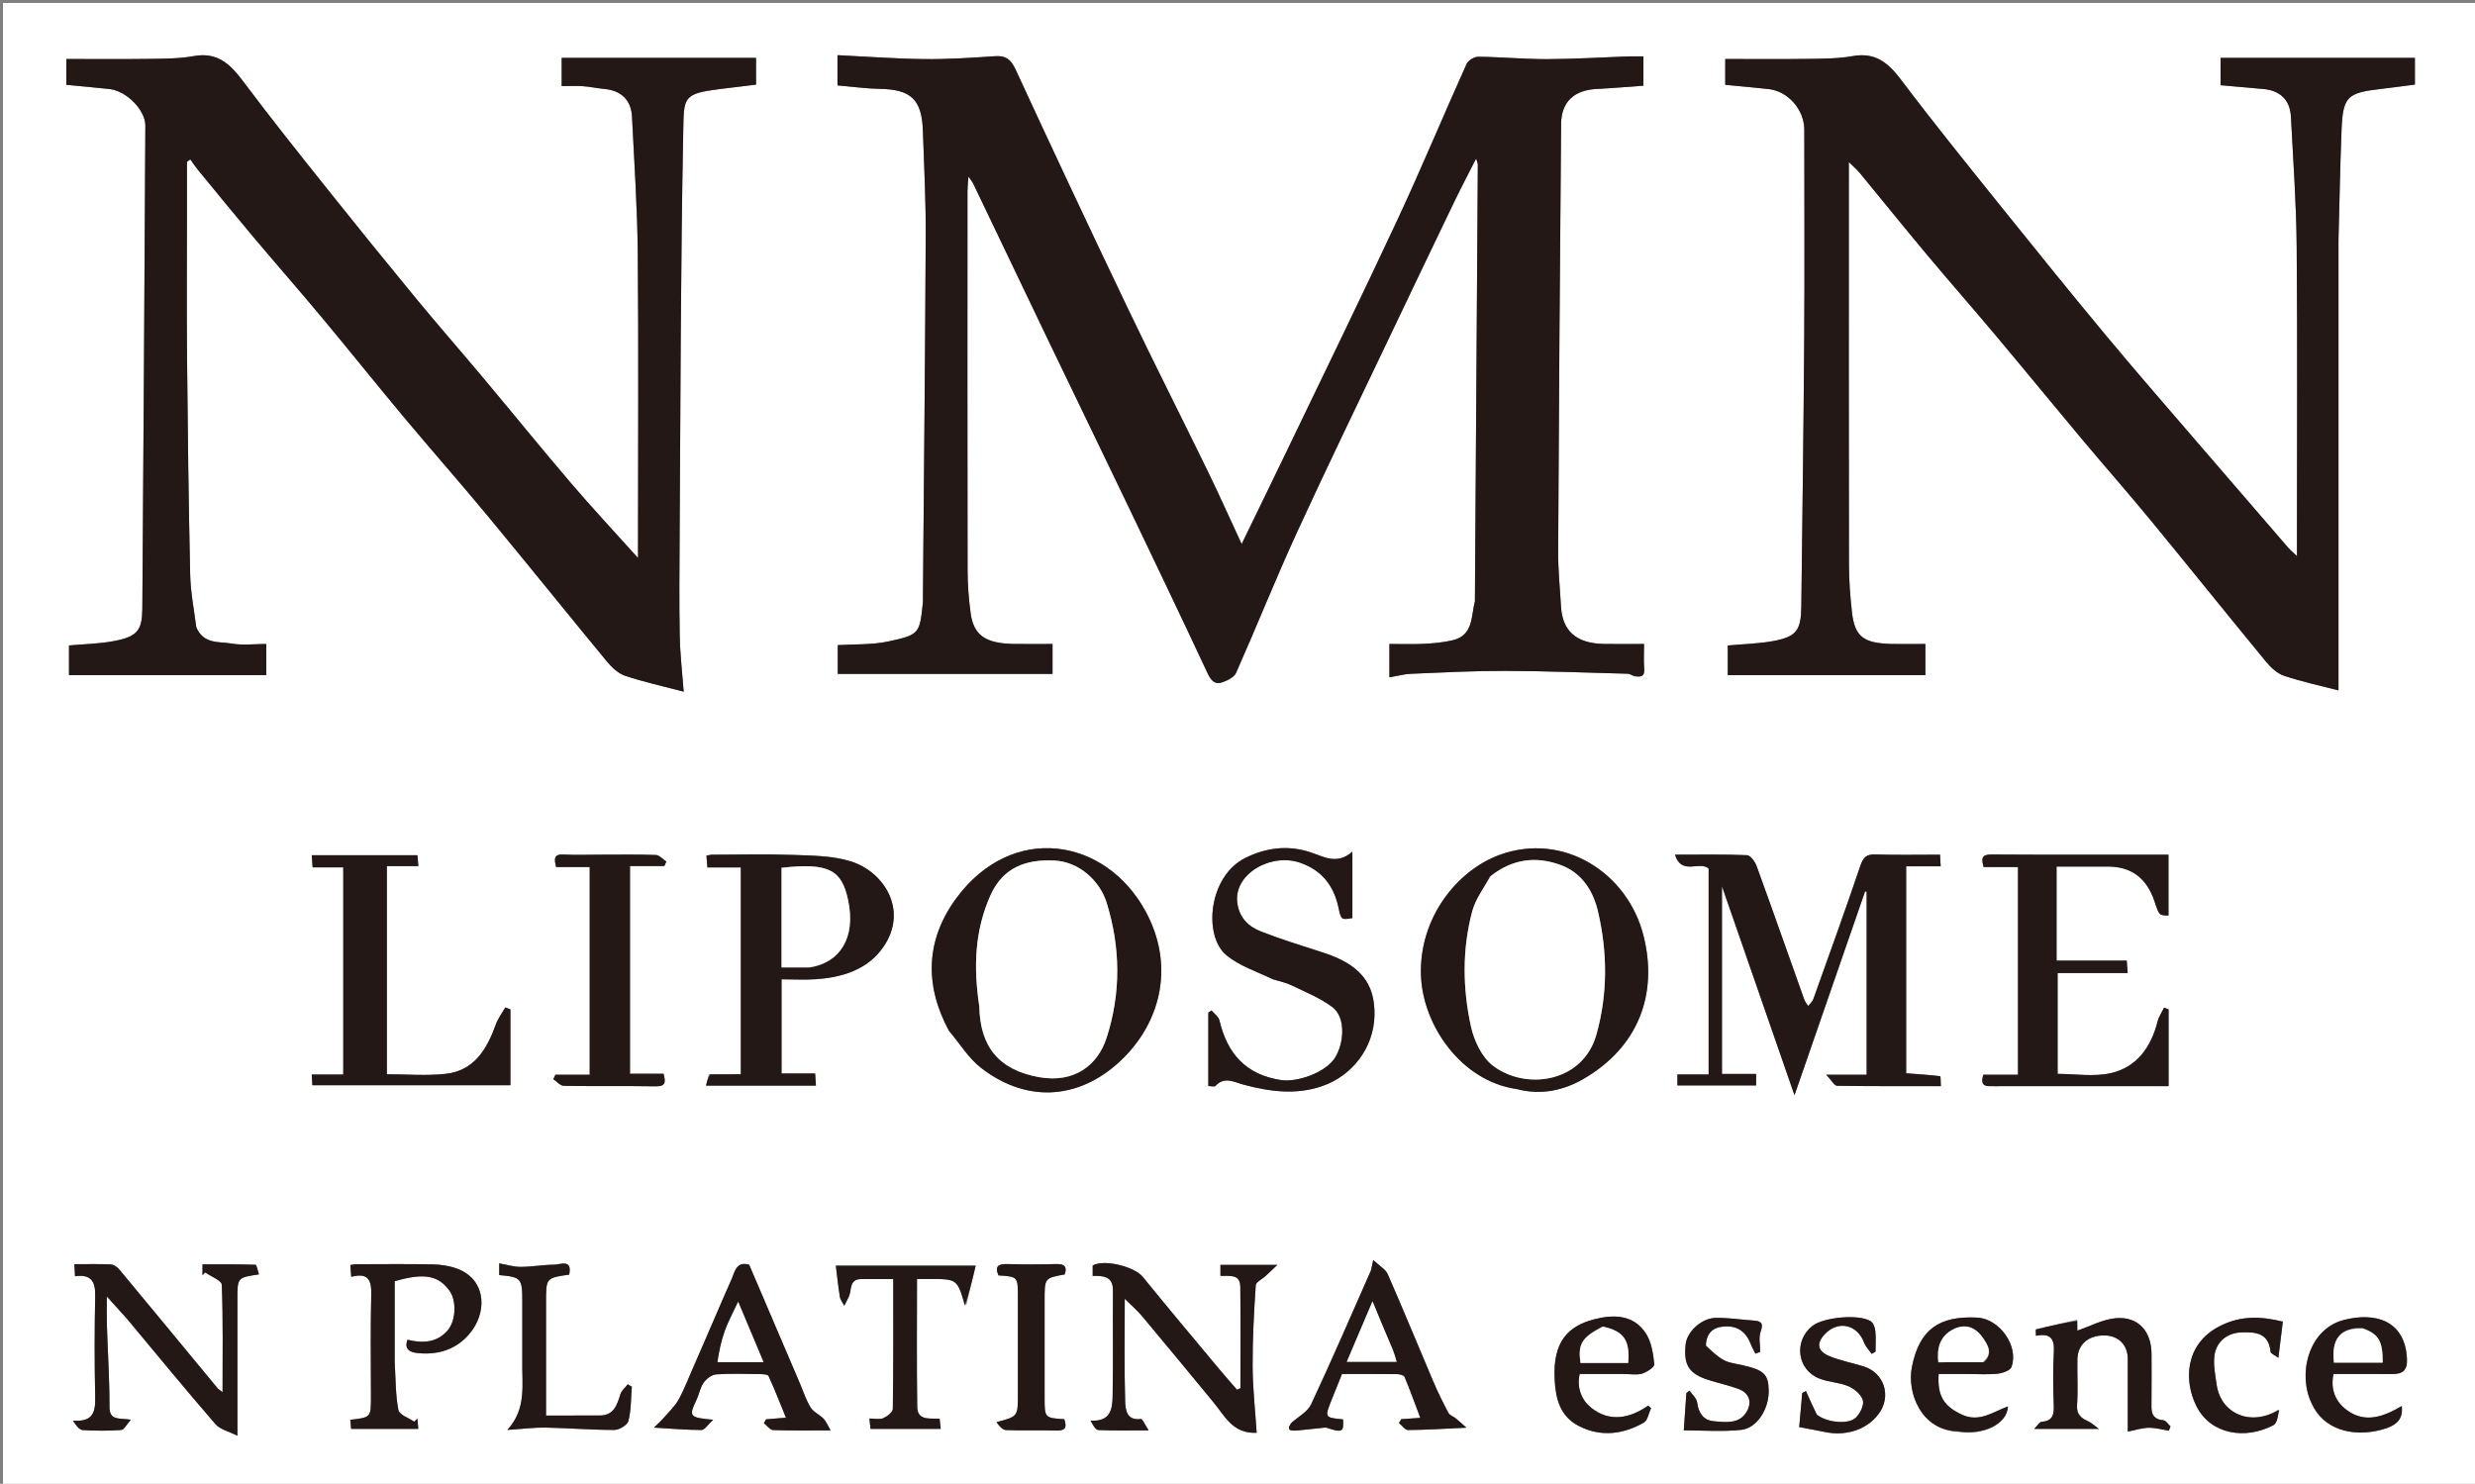 <svg version="1.1" id="Layer_1" xmlns="http://www.w3.org/2000/svg" xmlns:xlink="http://www.w3.org/1999/xlink" x="0px" y="0px"
	 width="100%" viewBox="0 0 834 500" enable-background="new 0 0 834 500" xml:space="preserve">
<rect x="0" y="0" width="834" height="500" fill="#808080" stroke="none"/>
<path fill="#FFFFFF" opacity="1" stroke="none" 
	d="
M542,501 
	C361.333,501 181.167,501 1,501 
	C1,334.333 1,167.667 1,1 
	C279,1 557,1 835,1 
	C835,167.667 835,334.333 835,501 
	C737.5,501 640,501 542,501 
M550.677,227.945 
	C552.657,228.192 554.284,228.216 554.048,225.34 
	C553.823,222.608 553.999,219.844 553.999,217 
	C548.966,217 544.638,217.079 540.313,216.984 
	C531.122,216.781 526.465,212.614 526.002,204.3 
	C525.662,198.212 525.019,192.122 525.05,186.035 
	C525.294,137.947 525.623,89.858 526.046,41.771 
	C526.111,34.285 530.468,30.355 538.009,29.979 
	C543.225,29.719 548.432,29.26 553.781,28.88 
	C553.781,25.52 553.781,22.446 553.781,19 
	C551.94,19 550.311,18.951 548.684,19.008 
	C539.596,19.325 530.51,19.905 521.422,19.927 
	C513.669,19.946 505.915,19.206 498.159,19.121 
	C496.81,19.106 494.734,20.352 494.192,21.556 
	C486.339,38.999 479.002,56.68 470.92,74.014 
	C458.862,99.875 446.327,125.513 433.968,151.232 
	C429.017,161.534 423.995,171.801 418.402,183.327 
	C414.227,174.336 410.704,166.431 406.915,158.655 
	C398.008,140.373 388.803,122.235 380.031,103.89 
	C367.244,77.149 354.642,50.318 342.213,23.41 
	C340.638,20 338.948,18.698 335.294,18.941 
	C327.386,19.467 319.452,20.002 311.535,19.914 
	C301.83,19.807 292.132,19.066 282.208,18.588 
	C282.208,22.479 282.208,25.553 282.208,28.779 
	C287.112,29.196 291.823,29.864 296.544,29.946 
	C306.912,30.124 310.625,33.524 310.984,43.958 
	C311.388,55.711 311.993,67.469 311.941,79.222 
	C311.761,119.978 311.333,160.732 311,201.487 
	C310.996,201.987 311.043,202.492 310.991,202.987 
	C309.906,213.485 309.904,213.911 299.235,216.168 
	C293.703,217.338 287.86,217.037 282.302,217.392 
	C282.302,221.056 282.302,224.48 282.302,227.09 
	C306.669,227.09 330.734,227.09 354.673,227.09 
	C354.673,223.96 354.673,220.557 354.673,217 
	C350.027,217 345.706,217.071 341.388,216.985 
	C332.043,216.8 328.052,214.002 327.068,206.58 
	C326.442,201.864 326.053,197.079 326.044,192.324 
	C325.968,149.658 325.998,106.991 326.012,64.325 
	C326.012,63.005 326.183,61.685 326.337,59.48 
	C327.281,60.883 327.706,61.374 327.977,61.94 
	C336.338,79.381 344.661,96.841 353.039,114.275 
	C362.048,133.024 371.141,151.732 380.134,170.489 
	C389.123,189.237 398.092,207.997 406.906,226.828 
	C408.042,229.255 409.312,230.815 411.897,229.911 
	C413.635,229.303 415.873,228.203 416.529,226.721 
	C423.496,211.004 429.871,195.02 437.037,179.397 
	C447.25,157.132 457.974,135.101 468.507,112.983 
	C475.644,97.998 482.806,83.024 490.009,68.07 
	C492.263,63.391 494.689,58.795 497.403,53.437 
	C497.822,54.804 497.983,55.081 497.981,55.357 
	C497.662,104.278 497.331,153.2 497,202.121 
	C496.999,202.288 497.034,202.464 496.994,202.62 
	C495.679,207.686 496.523,214.093 489.492,215.751 
	C486.342,216.495 483.051,216.787 479.807,216.953 
	C475.9,217.152 471.976,217 468.188,217 
	C468.188,221.026 468.188,224.327 468.188,228.245 
	C470.808,227.798 473.13,227.142 475.475,227.045 
	C486.059,226.61 496.651,226.041 507.238,226.073 
	C520.994,226.113 534.748,226.673 548.503,227.03 
	C548.98,227.043 549.451,227.277 550.677,227.945 
M788,80.5 
	C788.333,68.249 788.551,55.993 789.034,43.747 
	C789.473,32.637 790.909,31.283 802.097,29.989 
	C805.961,29.542 809.814,29.005 813.75,28.499 
	C813.75,25.447 813.75,22.378 813.75,19.5 
	C791.754,19.5 770.011,19.5 748.271,19.5 
	C748.271,22.613 748.271,25.689 748.271,28.717 
	C753.269,29.161 757.992,29.594 762.719,29.998 
	C768.304,30.476 771.684,33.707 771.972,39.307 
	C772.719,53.807 773.781,68.31 773.909,82.819 
	C774.198,115.641 774,148.467 774,181.292 
	C774,183.049 774,184.805 774,187.384 
	C772.538,185.985 771.679,185.286 770.966,184.462 
	C760.462,172.313 749.961,160.161 739.494,147.981 
	C729.569,136.43 719.549,124.955 709.816,113.244 
	C698.039,99.073 686.446,84.747 674.908,70.379 
	C663.391,56.039 651.807,41.741 640.735,27.061 
	C636.399,21.312 632.085,17.526 624.357,18.896 
	C619.546,19.749 614.556,19.771 609.642,19.841 
	C600.135,19.975 590.625,19.88 581.351,19.88 
	C581.351,22.76 581.351,25.836 581.351,28.579 
	C586.464,29.078 591.198,29.508 595.924,30.009 
	C602.518,30.708 607.997,36.95 607.998,43.727 
	C608.003,67.054 608.126,90.382 607.969,113.708 
	C607.764,143.955 607.346,174.201 606.991,204.447 
	C606.899,212.268 605.359,214.509 597.9,215.947 
	C592.812,216.927 587.551,217.012 582.208,217.513 
	C582.208,220.87 582.208,224.291 582.208,227.497 
	C604.49,227.497 626.564,227.497 648.795,227.497 
	C648.795,224.244 648.795,220.821 648.795,217 
	C644.812,217 641.018,217.082 637.228,216.984 
	C627.93,216.744 624.994,214.492 624.063,206.383 
	C623.445,200.996 623.055,195.55 623.045,190.13 
	C622.965,146.808 623,103.487 623,60.165 
	C623,58.59 623,57.014 623,54.598 
	C624.699,56.288 625.816,57.226 626.728,58.332 
	C634.199,67.393 641.56,76.547 649.096,85.553 
	C656.872,94.845 664.869,103.953 672.659,113.233 
	C682.424,124.867 692.037,136.627 701.79,148.27 
	C709.358,157.303 717.161,166.141 724.647,175.241 
	C737.699,191.107 750.542,207.144 763.604,223.003 
	C765.22,224.965 767.398,226.979 769.72,227.745 
	C775.923,229.793 782.347,231.174 788,232.643 
	C788,182.286 788,131.893 788,80.5 
M66.026,211.085 
	C65.351,205.264 64.208,199.453 64.082,193.62 
	C63.554,169.371 63.248,145.116 63.029,120.862 
	C62.877,104.031 63,87.198 63,70.366 
	C63,65.09 63,59.814 63,54.538 
	C63.374,54.258 63.747,53.978 64.121,53.698 
	C64.955,54.852 65.731,56.054 66.632,57.152 
	C72.849,64.722 79.035,72.318 85.341,79.813 
	C93.037,88.959 100.923,97.946 108.578,107.126 
	C117.775,118.155 126.737,129.382 135.948,140.4 
	C145.399,151.704 155.152,162.756 164.548,174.104 
	C177.97,190.314 191.145,206.729 204.551,222.953 
	C206.173,224.917 208.334,226.948 210.654,227.723 
	C216.869,229.799 223.307,231.21 230.382,233.076 
	C229.902,226.637 229.174,220.585 229.06,214.522 
	C228.85,203.36 228.936,192.191 229.011,181.026 
	C229.318,135.274 229.335,89.516 230.241,43.775 
	C230.459,32.771 230.192,31.548 242.564,30.002 
	C246.591,29.498 250.622,29.024 254.761,28.523 
	C254.761,25.471 254.761,22.4 254.761,19.5 
	C232.773,19.5 211.027,19.5 189.266,19.5 
	C189.266,22.601 189.266,25.677 189.266,29.012 
	C191.837,29.012 194.153,28.883 196.449,29.047 
	C198.878,29.22 201.279,29.759 203.707,29.983 
	C209.296,30.499 212.696,33.701 212.97,39.298 
	C213.721,54.635 214.767,69.975 214.91,85.322 
	C215.208,117.317 215,149.316 215,181.314 
	C215,183.068 215,184.822 215,188.04 
	C206.812,178.924 199.426,171.025 192.408,162.81 
	C182.435,151.134 172.765,139.199 162.903,127.428 
	C155.44,118.519 147.777,109.777 140.386,100.811 
	C130.326,88.606 120.364,76.319 110.5,63.955 
	C100.864,51.878 91.211,39.805 81.955,27.439 
	C77.652,21.69 73.33,17.458 65.361,18.894 
	C60.552,19.762 55.558,19.771 50.643,19.841 
	C41.135,19.976 31.623,19.88 22.353,19.88 
	C22.353,22.764 22.353,25.84 22.353,28.579 
	C27.469,29.078 32.204,29.505 36.93,30.01 
	C42.592,30.616 49.009,37.073 48.979,42.34 
	C48.68,96.591 48.365,150.842 47.962,205.092 
	C47.908,212.42 46.252,214.46 38.751,215.952 
	C33.681,216.961 28.422,217.019 23.249,217.501 
	C23.249,220.987 23.249,224.416 23.249,227.497 
	C45.48,227.497 67.462,227.497 89.721,227.497 
	C89.721,224.369 89.721,220.827 89.721,217 
	C85.669,217 81.771,217.519 78.082,216.863 
	C73.907,216.12 68.643,217.232 66.026,211.085 
M629,351.478 
	C629,354.918 629,358.358 629,362.16 
	C624.665,362.16 620.9,362.16 615.382,362.16 
	C617.278,364.158 618.138,365.864 619.024,365.878 
	C630.638,366.057 642.256,365.997 654.005,365.997 
	C653.922,364.472 653.965,362.666 653.802,362.647 
	C649.94,362.201 646.056,361.947 642.317,361.668 
	C642.317,338.309 642.317,315.238 642.317,291.933 
	C646.259,291.933 649.887,291.933 653.946,291.933 
	C653.871,290.51 653.809,289.342 653.738,288 
	C646.202,288 639.045,288.154 631.901,287.927 
	C628.877,287.831 627.839,288.933 626.888,291.735 
	C621.78,306.801 616.374,321.766 611.012,336.744 
	C610.71,337.586 609.879,338.238 609.294,338.979 
	C608.852,338.267 608.264,337.606 607.988,336.835 
	C602.644,321.85 597.385,306.834 591.944,291.884 
	C591.401,290.392 589.845,288.223 588.682,288.173 
	C580.901,287.842 573.099,288.001 564.411,288.001 
	C566.659,295.147 572.647,289.98 575.758,292.672 
	C575.758,315.536 575.758,338.606 575.758,362.074 
	C572.104,362.074 568.673,362.074 565.238,362.074 
	C565.238,363.544 565.238,364.615 565.238,365.764 
	C574.231,365.764 582.993,365.764 591.757,365.764 
	C591.757,364.453 591.757,363.38 591.757,361.895 
	C587.781,361.895 584.024,361.895 580.25,361.895 
	C580.25,340.852 580.25,320.225 580.25,298.637 
	C588.468,322.316 596.362,345.059 604.691,369.055 
	C612.912,345.312 620.696,322.832 628.48,300.351 
	C628.653,300.399 628.827,300.447 629,300.495 
	C629,317.157 629,333.82 629,351.478 
M319.951,347.56 
	C323.463,351.702 326.388,356.601 330.589,359.85 
	C346.856,372.43 365.033,370.151 378.766,356.307 
	C391.434,343.537 395.691,324.855 386.015,307.075 
	C372.478,282.199 341.046,277.122 322.226,302.705 
	C312.125,316.436 311.289,331.645 319.951,347.56 
M511.519,367 
	C519.334,369.145 526.95,367.392 533.469,363.631 
	C551.932,352.979 558.837,335.164 553.792,315.232 
	C548.414,293.984 526.722,280.242 505.285,288.084 
	C491.206,293.235 478.179,309.069 478.827,328.628 
	C479.382,345.401 492.297,364.317 511.519,367 
M238.845,362.055 
	C238.541,363.265 238.238,364.475 237.897,365.835 
	C250.648,365.835 262.599,365.835 274.943,365.835 
	C274.856,364.477 274.782,363.309 274.682,361.735 
	C270.582,361.735 266.844,361.735 263.351,361.735 
	C263.351,350.901 263.351,340.501 263.351,330 
	C267.525,330 271.366,330.227 275.171,329.954 
	C283.458,329.359 291.48,326.961 296.692,320.409 
	C306.769,307.741 298.344,293.813 286.573,290.217 
	C280.484,288.357 273.744,288.318 267.275,288.084 
	C258.127,287.753 248.958,287.999 239.798,288.016 
	C239.325,288.017 238.852,288.18 238.054,288.327 
	C238.152,289.566 238.245,290.736 238.37,292.308 
	C242.469,292.308 246.204,292.308 249.639,292.308 
	C249.639,315.806 249.639,338.868 249.639,362.004 
	C246.115,362.004 242.952,362.004 238.845,362.055 
M680,307.503 
	C680,325.596 680,343.689 680,362.163 
	C675.661,362.163 671.896,362.163 668.311,362.163 
	C667.019,366.421 669.61,366.018 672.023,366.015 
	C689.85,365.988 707.676,366 725.503,366 
	C727.266,366 729.028,366 730.748,366 
	C730.748,356.982 730.748,348.566 730.748,340.149 
	C730.246,339.945 729.744,339.742 729.242,339.538 
	C728.495,341.079 727.457,342.547 727.048,344.172 
	C724.87,352.828 720.07,359.625 711.288,361.617 
	C705.506,362.928 699.185,361.865 693.354,361.865 
	C693.354,350.236 693.354,339.166 693.354,327.875 
	C701.336,327.875 708.965,327.875 716.957,327.875 
	C716.849,326.447 716.762,325.279 716.644,323.706 
	C708.542,323.706 700.803,323.706 693,323.706 
	C693,318.109 693,312.947 693,307.785 
	C693,302.536 693,297.288 693,292 
	C699.244,292 704.741,291.994 710.239,292.001 
	C718.209,292.012 723.385,295.877 726.013,303.766 
	C727.58,308.471 727.58,308.471 730.716,308.5 
	C730.716,301.746 730.716,294.995 730.716,288 
	C710.633,288 690.831,288.064 671.031,287.939 
	C667.64,287.918 667.654,289.349 668.415,292.159 
	C672.288,292.159 676.04,292.159 680,292.159 
	C680,297.219 680,301.862 680,307.503 
M429.344,330.048 
	C431.324,330.699 433.408,331.138 435.264,332.044 
	C439.906,334.311 444.837,336.265 448.921,339.321 
	C453.678,342.882 452.864,351.704 449.824,356.493 
	C446.766,361.312 437.279,364.804 431.627,363.945 
	C419.799,362.145 413.54,355.016 410.913,343.838 
	C410.617,342.578 409.153,341.592 408.23,340.479 
	C407.876,340.732 407.521,340.985 407.167,341.238 
	C407.167,349.356 407.167,357.475 407.167,365.975 
	C408.076,365.975 409.204,366.309 409.57,365.922 
	C412.692,362.618 415.798,364.636 419.121,365.52 
	C427.808,367.831 436.553,369.043 445.421,366.029 
	C455.6,362.57 462.849,353.157 463.154,342.361 
	C463.47,331.159 458.046,324.935 445.886,321.006 
	C438.874,318.74 431.814,316.576 424.955,313.903 
	C420.765,312.27 417.644,309.365 416.937,304.311 
	C415.566,294.504 428.359,287.202 438.322,290.79 
	C445.601,293.41 449.515,298.594 451.061,305.968 
	C451.909,310.014 452.035,309.987 455.712,309.366 
	C455.712,302.272 455.712,295.2 455.712,286.997 
	C450.291,291.717 445.753,288.457 440.987,286.998 
	C433.668,284.759 426.554,285.698 419.734,289.053 
	C407.192,295.224 405.446,315.221 413.146,321.763 
	C417.478,325.443 423.348,327.314 429.344,330.048 
M172,357.456 
	C172,351.692 172,345.928 172,340.164 
	C171.425,339.93 170.85,339.696 170.275,339.462 
	C169.188,341.379 167.805,343.19 167.067,345.233 
	C164.076,353.517 159.834,360.778 150.202,361.855 
	C143.672,362.585 136.995,361.994 130.365,361.994 
	C130.365,338.406 130.365,315.239 130.365,291.85 
	C134.025,291.85 137.32,291.85 140.968,291.85 
	C140.85,290.427 140.754,289.261 140.664,288.176 
	C128.643,288.176 117.031,288.176 105.051,288.176 
	C105.149,289.549 105.234,290.717 105.346,292.286 
	C109.11,292.286 112.51,292.286 115.67,292.286 
	C115.67,315.767 115.67,338.818 115.67,362.092 
	C112.047,362.092 108.755,362.092 105.048,362.092 
	C105.133,363.51 105.203,364.676 105.263,365.688 
	C127.715,365.688 149.762,365.688 172,365.688 
	C172,363.065 172,360.752 172,357.456 
M201.505,288 
	C197.674,288 193.833,288.172 190.016,287.949 
	C186.598,287.749 186.685,289.39 187.397,292.168 
	C191.299,292.168 195.049,292.168 198.713,292.168 
	C198.713,315.65 198.713,338.711 198.713,362.156 
	C194.669,362.156 190.905,362.156 187.141,362.156 
	C186.915,362.662 186.689,363.168 186.463,363.674 
	C187.645,364.449 188.816,365.877 190.011,365.897 
	C200.334,366.075 210.663,365.892 220.987,366.061 
	C224.396,366.117 224.315,364.609 223.603,361.832 
	C219.7,361.832 215.95,361.832 212.288,361.832 
	C212.288,338.35 212.288,315.289 212.288,291.844 
	C216.331,291.844 220.095,291.844 223.859,291.844 
	C224.084,291.337 224.31,290.831 224.535,290.324 
	C223.354,289.55 222.195,288.15 220.987,288.105 
	C214.833,287.878 208.666,288 201.505,288 
M42.962,444.636 
	C52.806,456.415 62.553,468.277 72.596,479.884 
	C74.15,481.68 77.057,482.306 80,483.812 
	C80,467.615 80,452.634 80,437.653 
	C80,430.504 80,430.504 87.259,429.43 
	C86.856,428.249 86.514,426.208 86.101,426.194 
	C80.146,425.987 74.182,426.052 68.24,426.052 
	C68.24,427.537 68.24,428.625 68.24,429.713 
	C68.538,429.396 68.837,429.079 69.135,428.761 
	C71.089,430.152 74.682,431.479 74.739,432.944 
	C75.2,444.802 74.998,456.686 74.998,469.127 
	C74.001,468.342 73.573,468.111 73.286,467.764 
	C62.264,454.433 51.27,441.079 40.207,427.782 
	C39.526,426.963 38.337,426.129 37.347,426.08 
	C33.381,425.887 29.399,426 25.06,426 
	C25.143,427.529 25.209,428.731 25.282,430.06 
	C30.805,429.293 32.175,431.914 32.075,436.713 
	C31.841,448.036 31.83,459.372 32.078,470.695 
	C32.188,475.722 31.447,479.267 24.604,478.705 
	C25.617,480.359 26.705,481.809 27.883,481.887 
	C32.195,482.171 36.549,482.174 40.857,481.862 
	C41.818,481.792 42.655,480.011 44.12,478.384 
	C40.01,477.815 36.889,478.745 36.897,474.104 
	C36.912,464.856 36.307,455.609 36.015,446.36 
	C35.92,443.354 36,440.344 36,436.873 
	C38.595,439.714 40.572,441.877 42.962,444.636 
M408.962,472.631 
	C412.721,477.099 415.329,483.167 423.457,482.817 
	C422.958,475.119 422.126,467.731 422.091,460.339 
	C422.047,451.261 422.555,442.171 423.149,433.108 
	C423.221,432.005 425.308,431.043 426.445,429.997 
	C427.475,429.05 428.481,428.078 430.436,426.229 
	C422.744,426.229 416.974,426.229 411.248,426.229 
	C411.248,427.55 411.248,428.64 411.248,429.921 
	C414.215,430.067 417.9,429.144 417.948,433.582 
	C418.071,444.982 417.989,456.384 417.989,467.785 
	C417.608,467.962 417.227,468.139 416.847,468.316 
	C414.801,465.948 412.719,463.61 410.717,461.206 
	C402.144,450.914 393.52,440.663 385.078,430.264 
	C382.293,426.834 372.058,424.217 368.202,426.439 
	C368.202,427.491 368.202,428.585 368.202,429.944 
	C371.816,429.869 375.076,430.043 375.034,434.884 
	C374.93,446.707 375.141,458.535 374.924,470.355 
	C374.847,474.563 374.4,479.168 367.491,478.695 
	C368.299,480.246 369.162,481.835 370.097,481.879 
	C375.355,482.124 380.631,481.997 387.054,481.997 
	C385.773,480.037 384.98,478.081 384.466,478.152 
	C379.576,478.828 379.226,474.906 379.145,472.201 
	C378.813,460.97 379.006,449.723 379.006,437.667 
	C381.353,439.989 383.221,441.569 384.77,443.416 
	C392.74,452.919 400.627,462.49 408.962,472.631 
M447.127,481.038 
	C452.314,482.878 452.856,482.604 452.567,478.292 
	C446.327,477.681 446.324,477.679 448.716,471.687 
	C449.85,468.845 450.998,466.009 452.208,463.001 
	C458.446,463.001 464.593,462.963 470.738,463.043 
	C471.626,463.055 473.057,463.403 473.302,463.987 
	C475.158,468.415 476.78,472.941 478.603,477.773 
	C475.702,477.978 473.939,478.103 472.177,478.227 
	C471.921,478.65 471.666,479.073 471.411,479.496 
	C472.433,480.331 473.46,481.887 474.477,481.88 
	C480.566,481.839 486.653,481.437 494.141,481.091 
	C492.592,479.728 491.633,478.828 490.613,478.003 
	C489.787,477.335 488.534,476.946 488.084,476.105 
	C486.264,472.7 484.548,469.223 483.033,465.671 
	C477.875,453.575 472.901,441.399 467.625,429.355 
	C466.898,427.695 464.862,426.608 462.727,424.589 
	C462.213,426.859 462.161,427.67 461.853,428.368 
	C455.241,443.344 448.761,458.381 441.816,473.201 
	C440.612,475.772 437.422,477.412 435.15,479.481 
	C432.958,482.481 435.6,482.158 437.985,481.948 
	C440.735,481.706 443.474,481.324 447.127,481.038 
M234.045,459.589 
	C232.313,463.563 230.824,467.669 228.76,471.463 
	C227.445,473.879 225.312,475.86 223.477,477.977 
	C222.565,479.028 221.499,479.946 220.36,481.065 
	C226.514,481.423 231.462,481.878 236.408,481.863 
	C237.439,481.86 238.465,480.12 240.326,478.419 
	C232.223,477.692 232.04,477.328 234.726,471.643 
	C235.616,469.759 235.952,467.537 237.13,465.889 
	C238.057,464.592 239.837,463.237 241.326,463.129 
	C246.128,462.782 250.97,462.962 255.796,463.029 
	C256.896,463.044 258.703,463.088 258.976,463.678 
	C261.047,468.15 262.816,472.762 264.838,477.719 
	C261.66,477.981 259.9,478.126 258.14,478.27 
	C257.892,478.7 257.644,479.13 257.396,479.561 
	C258.441,480.373 259.462,481.849 260.536,481.889 
	C266.632,482.116 272.74,481.999 279.887,481.999 
	C278.773,480.1 278.332,478.882 277.505,478.046 
	C276.147,476.673 274.093,475.818 273.137,474.253 
	C271.564,471.678 270.633,468.711 269.434,465.908 
	C263.764,452.646 258.095,439.384 252.453,426.187 
	C248.012,424.871 247.579,428.689 246.5,431.099 
	C242.367,440.327 238.498,449.674 234.045,459.589 
M133,458.468 
	C133,449.425 133,440.383 133,431.735 
	C143.093,428.797 147.81,429.815 151.541,435.04 
	C153.807,438.212 153.765,444.963 150.789,448.381 
	C147.245,452.451 142.422,452.715 137.319,451.462 
	C136.062,454.797 138.284,455.702 140.893,455.964 
	C148.496,456.731 155.063,454.132 159.329,447.956 
	C164.046,441.127 163.57,430.96 153.868,427.447 
	C151.329,426.527 148.488,426.116 145.775,426.063 
	C137.114,425.894 128.447,425.999 119.783,426.015 
	C119.312,426.016 118.841,426.168 118.046,426.306 
	C118.148,427.58 118.242,428.768 118.361,430.259 
	C124.136,428.739 125.215,431.387 125.093,436.262 
	C124.804,447.743 125,459.237 125,470.726 
	C125,477.637 125,477.637 118.036,478.435 
	C118.146,479.608 118.257,480.786 118.324,481.5 
	C126.072,481.5 133.362,481.5 140.954,481.5 
	C140.855,480.398 140.748,479.216 140.641,478.035 
	C140.284,478.38 139.926,478.725 139.569,479.07 
	C137.714,477.779 134.549,476.738 134.245,475.149 
	C133.263,470.026 133.334,464.701 133,458.468 
M699.942,444.701 
	C695.311,445.767 690.677,446.818 686.068,447.971 
	C685.926,448.006 686.05,449.107 686.05,450.126 
	C690.795,449.177 692.346,450.981 692.09,455.403 
	C691.734,461.537 691.852,467.712 692.062,473.859 
	C692.169,477.001 691.438,478.838 687.971,479.1 
	C687.19,479.159 686.502,480.462 685.464,481.5 
	C692.962,481.5 699.398,481.5 707.263,481.5 
	C705.465,480.193 704.658,479.373 703.679,478.941 
	C701.256,477.87 699.69,476.649 699.906,473.475 
	C700.256,468.342 699.926,463.167 700.021,458.012 
	C700.113,453.055 703.679,449.971 709.061,450 
	C713.816,450.026 716.98,453.146 716.994,457.899 
	C717.017,465.847 717,473.794 717,482.402 
	C719.716,481.875 721.885,481.143 724.062,481.117 
	C726.312,481.089 728.571,481.746 730.826,482.104 
	C731.017,481.622 731.208,481.14 731.399,480.658 
	C730.596,479.934 729.843,478.657 728.982,478.58 
	C724.596,478.188 724.948,475.164 724.983,472.128 
	C725.044,466.805 725.019,461.482 724.995,456.159 
	C724.962,448.555 720.429,443.521 712.951,444.198 
	C708.471,444.603 704.169,446.969 699.995,448.383 
	C699.995,448.177 699.995,446.85 699.942,444.701 
M325.562,439.988 
	C326.626,435.523 327.69,431.059 328.777,426.5 
	C312.514,426.5 297.443,426.5 281.651,426.5 
	C282.087,429.989 282.44,433.521 283.018,437.016 
	C283.191,438.06 283.993,439 284.507,439.987 
	C285.005,438.996 285.513,438.01 286,437.014 
	C287.091,434.781 286.004,431.012 290.238,431.003 
	C293.694,430.995 297.151,431.001 300.998,431.001 
	C300.998,445.855 301.07,460.307 300.855,474.756 
	C300.839,475.852 298.96,477.306 297.637,477.885 
	C296.416,478.419 294.778,477.998 292.967,477.998 
	C293.141,479.641 293.265,480.814 293.337,481.5 
	C301.449,481.5 309.078,481.5 316.99,481.5 
	C316.866,480.366 316.738,479.193 316.614,478.061 
	C313.139,477.905 309.143,478.753 309.077,474.071 
	C308.875,459.805 309.003,445.534 309.003,431 
	C310.673,431 311.812,431.005 312.95,430.999 
	C322.537,430.95 322.537,430.949 325.562,439.988 
M176,458.495 
	C175.81,466.415 177.599,474.62 170.961,481.848 
	C176.36,481.493 180.093,480.984 183.814,481.057 
	C191.556,481.208 199.293,481.857 207.031,481.848 
	C208.68,481.846 211.42,480.184 211.763,478.812 
	C212.69,475.113 212.596,471.157 212.908,467.303 
	C212.447,467.027 211.986,466.75 211.526,466.474 
	C210.676,467.587 209.44,468.581 209.05,469.837 
	C207.924,473.47 206.849,476.963 202.122,476.989 
	C196.187,477.02 190.253,476.996 184,476.996 
	C184,463.909 184,451.302 184,438.695 
	C184,430.619 184,430.619 191.802,429.514 
	C192.902,424.124 188.853,426.147 186.642,426.168 
	C182.892,426.203 179.146,426.897 175.398,426.905 
	C173.068,426.911 170.736,426.165 168.22,425.724 
	C168.22,427.529 168.22,428.607 168.22,429.664 
	C175.664,430.348 175.999,430.739 176,438.534 
	C176.001,444.855 176,451.176 176,458.495 
M779.017,473.174 
	C782.801,481.612 792.606,484.388 802.436,481.793 
	C807.928,480.343 809.76,478.071 809.335,473.788 
	C803.375,477.278 797.133,479.752 790.906,475.228 
	C787.084,472.451 785.171,468.292 786.33,463 
	C792.968,463 799.448,462.951 805.927,463.019 
	C809.481,463.057 811.267,461.945 811.072,457.89 
	C810.444,444.852 800.242,442.06 789.716,444.816 
	C777.753,447.949 774.193,463.242 779.017,473.174 
M547.39,463 
	C549.386,462.997 551.51,463.418 553.34,462.865 
	C554.959,462.376 557.554,460.663 557.454,459.732 
	C557.078,456.212 556.523,452.317 554.679,449.427 
	C550.49,442.859 543.529,442.888 537.062,444.604 
	C528.687,446.827 523.194,451.766 523.864,464.79 
	C524.218,471.651 525.805,477.397 532.182,480.603 
	C539.524,484.293 546.948,483.324 553.891,479.4 
	C555.21,478.655 555.561,476.198 556.358,474.53 
	C556.028,474.239 555.697,473.948 555.367,473.657 
	C549.051,478.064 542.336,479.239 536.231,474.423 
	C533.099,471.951 531.214,467.826 532.304,463 
	C537.139,463 541.779,463 547.39,463 
M660.032,482.537 
	C668.466,483.758 676.333,479.83 676.635,473.912 
	C671.6,475.739 667.04,479.376 661.225,476.742 
	C655.068,473.952 652.749,470.422 653.273,463 
	C656.526,463 659.825,463 663.124,463 
	C666.454,463 669.81,463.246 673.102,462.897 
	C674.784,462.72 677.367,461.847 677.805,460.652 
	C680.378,453.63 673.803,444.401 666.296,444 
	C653.39,443.311 646.747,448.003 644.249,460.675 
	C642.539,469.353 647.376,481.985 660.032,482.537 
M352,455.5 
	C352,449.675 352,443.849 352,438.024 
	C352,430.669 352,430.669 358.786,429.444 
	C359.812,426.259 358.119,425.888 355.492,425.958 
	C350.169,426.101 344.835,426.115 339.513,425.956 
	C336.487,425.866 335.107,426.611 336.447,429.77 
	C342.999,430.204 343,430.204 343,437.021 
	C343,448.005 343,458.99 343,469.975 
	C343,477.328 343,477.328 335.775,479.219 
	C336.648,480.461 337.8,481.844 339.009,481.895 
	C344.66,482.131 350.332,481.865 355.987,482.051 
	C359.339,482.16 359.44,480.661 358.633,478.233 
	C352.001,477.797 352,477.797 352,470.98 
	C352,466.153 352,461.326 352,455.5 
M574.706,453.171 
	C575.012,449.27 577.076,447.246 581.023,446.979 
	C585.621,446.667 588.392,448.884 589.992,452.989 
	C590.414,454.072 591.007,455.089 591.522,456.136 
	C592.063,455.939 592.605,455.742 593.146,455.546 
	C593.146,453.242 592.549,450.721 593.289,448.686 
	C594.344,445.784 593.368,445.164 590.872,444.989 
	C586.641,444.692 582.409,444.015 578.187,444.084 
	C573.321,444.164 568.444,448.773 568.001,453.041 
	C567.281,459.977 569.097,462.886 575.624,464.985 
	C578.957,466.057 582.401,466.801 585.691,467.982 
	C589.451,469.332 590.459,472.423 588.627,475.623 
	C586.157,479.936 581.535,479.273 577.491,478.907 
	C573.967,478.589 572.371,476.138 571.886,472.604 
	C571.69,471.178 570.218,469.928 569.326,468.599 
	C568.969,468.883 568.612,469.167 568.255,469.451 
	C567.999,473.144 567.743,476.838 567.386,481.987 
	C573.733,481.987 580.282,482.504 586.706,481.827 
	C592.087,481.261 596.105,474.746 596,468.588 
	C595.906,463.06 594.415,461.655 586.994,459.991 
	C584.956,459.534 582.759,459.314 580.963,458.366 
	C578.786,457.217 576.956,455.41 574.706,453.171 
M611.974,476.452 
	C610.829,473.875 609.684,471.298 608.539,468.721 
	C608.126,468.949 607.713,469.177 607.3,469.405 
	C606.983,472.96 606.665,476.515 606.275,480.889 
	C608.966,481.4 612.033,481.932 615.078,482.569 
	C621.158,483.842 628.614,482.366 633.043,476.448 
	C637.462,470.546 634.985,462.592 627.922,460.417 
	C624.093,459.238 620.092,458.501 616.419,456.965 
	C612.301,455.244 612.002,452.574 615.032,449.452 
	C619.484,444.865 625.844,446.333 628.103,452.35 
	C628.635,453.767 629.814,454.941 630.695,456.226 
	C631.13,455.975 631.565,455.724 631.999,455.473 
	C631.999,453.154 632.166,450.817 631.929,448.523 
	C631.81,447.361 631.267,445.803 630.39,445.235 
	C626.489,442.707 614.422,443.837 610.674,446.842 
	C604.308,451.944 605.592,461.687 613.175,464.574 
	C616.309,465.768 619.889,465.842 622.948,467.164 
	C624.93,468.02 627.233,469.977 627.728,471.875 
	C628.166,473.55 626.784,476.331 625.339,477.725 
	C622.858,480.116 615.51,479.382 611.974,476.452 
M767.629,475.055 
	C758.333,480.869 748.321,476.314 746.938,466.594 
	C746.482,463.393 745.816,460.086 746.181,456.935 
	C746.742,452.097 750.506,449.178 755.126,448.992 
	C759.999,448.797 764.467,449.064 765.1,455.493 
	C765.164,456.134 766.541,456.646 767.741,457.541 
	C768.32,452.85 768.773,449.181 769.247,445.346 
	C761.652,443.491 755.034,443.312 748.054,446.834 
	C736.176,452.83 735.799,465.421 740.214,473.997 
	C745.042,483.375 756.54,485.214 766.054,480.262 
	C767.387,479.568 767.667,476.849 767.629,475.055 
z"/>
<path fill="#231815" opacity="1" stroke="none" 
	d="
M550.301,227.676 
	C549.451,227.277 548.98,227.043 548.503,227.03 
	C534.748,226.673 520.994,226.113 507.238,226.073 
	C496.651,226.041 486.059,226.61 475.475,227.045 
	C473.13,227.142 470.808,227.798 468.188,228.245 
	C468.188,224.327 468.188,221.026 468.188,217 
	C471.976,217 475.9,217.152 479.807,216.953 
	C483.051,216.787 486.342,216.495 489.492,215.751 
	C496.523,214.093 495.679,207.686 496.994,202.62 
	C497.034,202.464 496.999,202.288 497,202.121 
	C497.331,153.2 497.662,104.278 497.981,55.357 
	C497.983,55.081 497.822,54.804 497.403,53.437 
	C494.689,58.795 492.263,63.391 490.009,68.07 
	C482.806,83.024 475.644,97.998 468.507,112.983 
	C457.974,135.101 447.25,157.132 437.037,179.397 
	C429.871,195.02 423.496,211.004 416.529,226.721 
	C415.873,228.203 413.635,229.303 411.897,229.911 
	C409.312,230.815 408.042,229.255 406.906,226.828 
	C398.092,207.997 389.123,189.237 380.134,170.489 
	C371.141,151.732 362.048,133.024 353.039,114.275 
	C344.661,96.841 336.338,79.381 327.977,61.94 
	C327.706,61.374 327.281,60.883 326.337,59.48 
	C326.183,61.685 326.012,63.005 326.012,64.325 
	C325.998,106.991 325.968,149.658 326.044,192.324 
	C326.053,197.079 326.442,201.864 327.068,206.58 
	C328.052,214.002 332.043,216.8 341.388,216.985 
	C345.706,217.071 350.027,217 354.673,217 
	C354.673,220.557 354.673,223.96 354.673,227.09 
	C330.734,227.09 306.669,227.09 282.302,227.09 
	C282.302,224.48 282.302,221.056 282.302,217.392 
	C287.86,217.037 293.703,217.338 299.235,216.168 
	C309.904,213.911 309.906,213.485 310.991,202.987 
	C311.043,202.492 310.996,201.987 311,201.487 
	C311.333,160.732 311.761,119.978 311.941,79.222 
	C311.993,67.469 311.388,55.711 310.984,43.958 
	C310.625,33.524 306.912,30.124 296.544,29.946 
	C291.823,29.864 287.112,29.196 282.208,28.779 
	C282.208,25.553 282.208,22.479 282.208,18.588 
	C292.132,19.066 301.83,19.807 311.535,19.914 
	C319.452,20.002 327.386,19.467 335.294,18.941 
	C338.948,18.698 340.638,20 342.213,23.41 
	C354.642,50.318 367.244,77.149 380.031,103.89 
	C388.803,122.235 398.008,140.373 406.915,158.655 
	C410.704,166.431 414.227,174.336 418.402,183.327 
	C423.995,171.801 429.017,161.534 433.968,151.232 
	C446.327,125.513 458.862,99.875 470.92,74.014 
	C479.002,56.68 486.339,38.999 494.192,21.556 
	C494.734,20.352 496.81,19.106 498.159,19.121 
	C505.915,19.206 513.669,19.946 521.422,19.927 
	C530.51,19.905 539.596,19.325 548.684,19.008 
	C550.311,18.951 551.94,19 553.781,19 
	C553.781,22.446 553.781,25.52 553.781,28.88 
	C548.432,29.26 543.225,29.719 538.009,29.979 
	C530.468,30.355 526.111,34.285 526.046,41.771 
	C525.623,89.858 525.294,137.947 525.05,186.035 
	C525.019,192.122 525.662,198.212 526.002,204.3 
	C526.465,212.614 531.122,216.781 540.313,216.984 
	C544.638,217.079 548.966,217 553.999,217 
	C553.999,219.844 553.823,222.608 554.048,225.34 
	C554.284,228.216 552.657,228.192 550.301,227.676 
z"/>
<path fill="#231815" opacity="1" stroke="none" 
	d="
M788,81 
	C788,131.893 788,182.286 788,232.643 
	C782.347,231.174 775.923,229.793 769.72,227.745 
	C767.398,226.979 765.22,224.965 763.604,223.003 
	C750.542,207.144 737.699,191.107 724.647,175.241 
	C717.161,166.141 709.358,157.303 701.79,148.27 
	C692.037,136.627 682.424,124.867 672.659,113.233 
	C664.869,103.953 656.872,94.845 649.096,85.553 
	C641.56,76.547 634.199,67.393 626.728,58.332 
	C625.816,57.226 624.699,56.288 623,54.598 
	C623,57.014 623,58.59 623,60.165 
	C623,103.487 622.965,146.808 623.045,190.13 
	C623.055,195.55 623.445,200.996 624.063,206.383 
	C624.994,214.492 627.93,216.744 637.228,216.984 
	C641.018,217.082 644.812,217 648.795,217 
	C648.795,220.821 648.795,224.244 648.795,227.497 
	C626.564,227.497 604.49,227.497 582.208,227.497 
	C582.208,224.291 582.208,220.87 582.208,217.513 
	C587.551,217.012 592.812,216.927 597.9,215.947 
	C605.359,214.509 606.899,212.268 606.991,204.447 
	C607.346,174.201 607.764,143.955 607.969,113.708 
	C608.126,90.382 608.003,67.054 607.998,43.727 
	C607.997,36.95 602.518,30.708 595.924,30.009 
	C591.198,29.508 586.464,29.078 581.351,28.579 
	C581.351,25.836 581.351,22.76 581.351,19.88 
	C590.625,19.88 600.135,19.975 609.642,19.841 
	C614.556,19.771 619.546,19.749 624.357,18.896 
	C632.085,17.526 636.399,21.312 640.735,27.061 
	C651.807,41.741 663.391,56.039 674.908,70.379 
	C686.446,84.747 698.039,99.073 709.816,113.244 
	C719.549,124.955 729.569,136.43 739.494,147.981 
	C749.961,160.161 760.462,172.313 770.966,184.462 
	C771.679,185.286 772.538,185.985 774,187.384 
	C774,184.805 774,183.049 774,181.292 
	C774,148.467 774.198,115.641 773.909,82.819 
	C773.781,68.31 772.719,53.807 771.972,39.307 
	C771.684,33.707 768.304,30.476 762.719,29.998 
	C757.992,29.594 753.269,29.161 748.271,28.717 
	C748.271,25.689 748.271,22.613 748.271,19.5 
	C770.011,19.5 791.754,19.5 813.75,19.5 
	C813.75,22.378 813.75,25.447 813.75,28.499 
	C809.814,29.005 805.961,29.542 802.097,29.989 
	C790.909,31.283 789.473,32.637 789.034,43.747 
	C788.551,55.993 788.333,68.249 788,81 
z"/>
<path fill="#231815" opacity="1" stroke="none" 
	d="
M66.184,211.473 
	C68.643,217.232 73.907,216.12 78.082,216.863 
	C81.771,217.519 85.669,217 89.721,217 
	C89.721,220.827 89.721,224.369 89.721,227.497 
	C67.462,227.497 45.48,227.497 23.249,227.497 
	C23.249,224.416 23.249,220.987 23.249,217.501 
	C28.422,217.019 33.681,216.961 38.751,215.952 
	C46.252,214.46 47.908,212.42 47.962,205.092 
	C48.365,150.842 48.68,96.591 48.979,42.34 
	C49.009,37.073 42.592,30.616 36.93,30.01 
	C32.204,29.505 27.469,29.078 22.353,28.579 
	C22.353,25.84 22.353,22.764 22.353,19.88 
	C31.623,19.88 41.135,19.976 50.643,19.841 
	C55.558,19.771 60.552,19.762 65.361,18.894 
	C73.33,17.458 77.652,21.69 81.955,27.439 
	C91.211,39.805 100.864,51.878 110.5,63.955 
	C120.364,76.319 130.326,88.606 140.386,100.811 
	C147.777,109.777 155.44,118.519 162.903,127.428 
	C172.765,139.199 182.435,151.134 192.408,162.81 
	C199.426,171.025 206.812,178.924 215,188.04 
	C215,184.822 215,183.068 215,181.314 
	C215,149.316 215.208,117.317 214.91,85.322 
	C214.767,69.975 213.721,54.635 212.97,39.298 
	C212.696,33.701 209.296,30.499 203.707,29.983 
	C201.279,29.759 198.878,29.22 196.449,29.047 
	C194.153,28.883 191.837,29.012 189.266,29.012 
	C189.266,25.677 189.266,22.601 189.266,19.5 
	C211.027,19.5 232.773,19.5 254.761,19.5 
	C254.761,22.4 254.761,25.471 254.761,28.523 
	C250.622,29.024 246.591,29.498 242.564,30.002 
	C230.192,31.548 230.459,32.771 230.241,43.775 
	C229.335,89.516 229.318,135.274 229.011,181.026 
	C228.936,192.191 228.85,203.36 229.06,214.522 
	C229.174,220.585 229.902,226.637 230.382,233.076 
	C223.307,231.21 216.869,229.799 210.654,227.723 
	C208.334,226.948 206.173,224.917 204.551,222.953 
	C191.145,206.729 177.97,190.314 164.548,174.104 
	C155.152,162.756 145.399,151.704 135.948,140.4 
	C126.737,129.382 117.775,118.155 108.578,107.126 
	C100.923,97.946 93.037,88.959 85.341,79.813 
	C79.035,72.318 72.849,64.722 66.632,57.152 
	C65.731,56.054 64.955,54.852 64.121,53.698 
	C63.747,53.978 63.374,54.258 63,54.538 
	C63,59.814 63,65.09 63,70.366 
	C63,87.198 62.877,104.031 63.029,120.862 
	C63.248,145.116 63.554,169.371 64.082,193.62 
	C64.208,199.453 65.351,205.264 66.184,211.473 
z"/>
<path fill="#231815" opacity="1" stroke="none" 
	d="
M629,350.98 
	C629,333.82 629,317.157 629,300.495 
	C628.827,300.447 628.653,300.399 628.48,300.351 
	C620.696,322.832 612.912,345.312 604.691,369.055 
	C596.362,345.059 588.468,322.316 580.25,298.637 
	C580.25,320.225 580.25,340.852 580.25,361.895 
	C584.024,361.895 587.781,361.895 591.757,361.895 
	C591.757,363.38 591.757,364.453 591.757,365.764 
	C582.993,365.764 574.231,365.764 565.238,365.764 
	C565.238,364.615 565.238,363.544 565.238,362.074 
	C568.673,362.074 572.104,362.074 575.758,362.074 
	C575.758,338.606 575.758,315.536 575.758,292.672 
	C572.647,289.98 566.659,295.147 564.411,288.001 
	C573.099,288.001 580.901,287.842 588.682,288.173 
	C589.845,288.223 591.401,290.392 591.944,291.884 
	C597.385,306.834 602.644,321.85 607.988,336.835 
	C608.264,337.606 608.852,338.267 609.294,338.979 
	C609.879,338.238 610.71,337.586 611.012,336.744 
	C616.374,321.766 621.78,306.801 626.888,291.735 
	C627.839,288.933 628.877,287.831 631.901,287.927 
	C639.045,288.154 646.202,288 653.738,288 
	C653.809,289.342 653.871,290.51 653.946,291.933 
	C649.887,291.933 646.259,291.933 642.317,291.933 
	C642.317,315.238 642.317,338.309 642.317,361.668 
	C646.056,361.947 649.94,362.201 653.802,362.647 
	C653.965,362.666 653.922,364.472 654.005,365.997 
	C642.256,365.997 630.638,366.057 619.024,365.878 
	C618.138,365.864 617.278,364.158 615.382,362.16 
	C620.9,362.16 624.665,362.16 629,362.16 
	C629,358.358 629,354.918 629,350.98 
z"/>
<path fill="#231815" opacity="1" stroke="none" 
	d="
M319.707,347.265 
	C311.289,331.645 312.125,316.436 322.226,302.705 
	C341.046,277.122 372.478,282.199 386.015,307.075 
	C395.691,324.855 391.434,343.537 378.766,356.307 
	C365.033,370.151 346.856,372.43 330.589,359.85 
	C326.388,356.601 323.463,351.702 319.707,347.265 
M330,339.484 
	C330.247,352.753 336.625,360.529 350.081,362.963 
	C361.84,365.089 369.84,359.103 372.874,349.762 
	C377.784,334.64 377.599,319.205 372.864,304.066 
	C370.671,297.051 363.862,290.388 355.279,289.974 
	C345.655,289.509 337.936,292.33 333.744,301.716 
	C328.442,313.589 327.988,325.957 330,339.484 
z"/>
<path fill="#231815" opacity="1" stroke="none" 
	d="
M511.083,367 
	C492.297,364.317 479.382,345.401 478.827,328.628 
	C478.179,309.069 491.206,293.235 505.285,288.084 
	C526.722,280.242 548.414,293.984 553.792,315.232 
	C558.837,335.164 551.932,352.979 533.469,363.631 
	C526.95,367.392 519.334,369.145 511.083,367 
M501.998,295.506 
	C499.989,299.329 497.205,302.944 496.114,307.012 
	C492.668,319.868 492.846,333.035 495.672,345.919 
	C496.716,350.678 499.322,356.222 503.018,359.06 
	C514.06,367.538 533.407,364.908 537.965,348.556 
	C541.797,334.809 541.688,320.869 538.458,307.086 
	C536.837,300.166 533.017,294.092 525.894,291.482 
	C517.623,288.45 509.654,289.364 501.998,295.506 
z"/>
<path fill="#231815" opacity="1" stroke="none" 
	d="
M239.316,362.029 
	C242.952,362.004 246.115,362.004 249.639,362.004 
	C249.639,338.868 249.639,315.806 249.639,292.308 
	C246.204,292.308 242.469,292.308 238.37,292.308 
	C238.245,290.736 238.152,289.566 238.054,288.327 
	C238.852,288.18 239.325,288.017 239.798,288.016 
	C248.958,287.999 258.127,287.753 267.275,288.084 
	C273.744,288.318 280.484,288.357 286.573,290.217 
	C298.344,293.813 306.769,307.741 296.692,320.409 
	C291.48,326.961 283.458,329.359 275.171,329.954 
	C271.366,330.227 267.525,330 263.351,330 
	C263.351,340.501 263.351,350.901 263.351,361.735 
	C266.844,361.735 270.582,361.735 274.682,361.735 
	C274.782,363.309 274.856,364.477 274.943,365.835 
	C262.599,365.835 250.648,365.835 237.897,365.835 
	C238.238,364.475 238.541,363.265 239.316,362.029 
M273.07,326 
	C283.104,324.421 288.404,315.958 285.833,303.531 
	C283.714,293.288 279.542,290.592 263.353,292.425 
	C263.353,303.587 263.353,314.751 263.353,326 
	C266.527,326 269.347,326 273.07,326 
z"/>
<path fill="#231815" opacity="1" stroke="none" 
	d="
M680,307.004 
	C680,301.862 680,297.219 680,292.159 
	C676.04,292.159 672.288,292.159 668.415,292.159 
	C667.654,289.349 667.64,287.918 671.031,287.939 
	C690.831,288.064 710.633,288 730.716,288 
	C730.716,294.995 730.716,301.746 730.716,308.5 
	C727.58,308.471 727.58,308.471 726.013,303.766 
	C723.385,295.877 718.209,292.012 710.239,292.001 
	C704.741,291.994 699.244,292 693,292 
	C693,297.288 693,302.536 693,307.785 
	C693,312.947 693,318.109 693,323.706 
	C700.803,323.706 708.542,323.706 716.644,323.706 
	C716.762,325.279 716.849,326.447 716.957,327.875 
	C708.965,327.875 701.336,327.875 693.354,327.875 
	C693.354,339.166 693.354,350.236 693.354,361.865 
	C699.185,361.865 705.506,362.928 711.288,361.617 
	C720.07,359.625 724.87,352.828 727.048,344.172 
	C727.457,342.547 728.495,341.079 729.242,339.538 
	C729.744,339.742 730.246,339.945 730.748,340.149 
	C730.748,348.566 730.748,356.982 730.748,366 
	C729.028,366 727.266,366 725.503,366 
	C707.676,366 689.85,365.988 672.023,366.015 
	C669.61,366.018 667.019,366.421 668.311,362.163 
	C671.896,362.163 675.661,362.163 680,362.163 
	C680,343.689 680,325.596 680,307.004 
z"/>
<path fill="#231815" opacity="1" stroke="none" 
	d="
M428.934,330.024 
	C423.348,327.314 417.478,325.443 413.146,321.763 
	C405.446,315.221 407.192,295.224 419.734,289.053 
	C426.554,285.698 433.668,284.759 440.987,286.998 
	C445.753,288.457 450.291,291.717 455.712,286.997 
	C455.712,295.2 455.712,302.272 455.712,309.366 
	C452.035,309.987 451.909,310.014 451.061,305.968 
	C449.515,298.594 445.601,293.41 438.322,290.79 
	C428.359,287.202 415.566,294.504 416.937,304.311 
	C417.644,309.365 420.765,312.27 424.955,313.903 
	C431.814,316.576 438.874,318.74 445.886,321.006 
	C458.046,324.935 463.47,331.159 463.154,342.361 
	C462.849,353.157 455.6,362.57 445.421,366.029 
	C436.553,369.043 427.808,367.831 419.121,365.52 
	C415.798,364.636 412.692,362.618 409.57,365.922 
	C409.204,366.309 408.076,365.975 407.167,365.975 
	C407.167,357.475 407.167,349.356 407.167,341.238 
	C407.521,340.985 407.876,340.732 408.23,340.479 
	C409.153,341.592 410.617,342.578 410.913,343.838 
	C413.54,355.016 419.799,362.145 431.627,363.945 
	C437.279,364.804 446.766,361.312 449.824,356.493 
	C452.864,351.704 453.678,342.882 448.921,339.321 
	C444.837,336.265 439.906,334.311 435.264,332.044 
	C433.408,331.138 431.324,330.699 428.934,330.024 
z"/>
<path fill="#231815" opacity="1" stroke="none" 
	d="
M172,357.947 
	C172,360.752 172,363.065 172,365.688 
	C149.762,365.688 127.715,365.688 105.263,365.688 
	C105.203,364.676 105.133,363.51 105.048,362.092 
	C108.755,362.092 112.047,362.092 115.67,362.092 
	C115.67,338.818 115.67,315.767 115.67,292.286 
	C112.51,292.286 109.11,292.286 105.346,292.286 
	C105.234,290.717 105.149,289.549 105.051,288.176 
	C117.031,288.176 128.643,288.176 140.664,288.176 
	C140.754,289.261 140.85,290.427 140.968,291.85 
	C137.32,291.85 134.025,291.85 130.365,291.85 
	C130.365,315.239 130.365,338.406 130.365,361.994 
	C136.995,361.994 143.672,362.585 150.202,361.855 
	C159.834,360.778 164.076,353.517 167.067,345.233 
	C167.805,343.19 169.188,341.379 170.275,339.462 
	C170.85,339.696 171.425,339.93 172,340.164 
	C172,345.928 172,351.692 172,357.947 
z"/>
<path fill="#231815" opacity="1" stroke="none" 
	d="
M202.004,288 
	C208.666,288 214.833,287.878 220.987,288.105 
	C222.195,288.15 223.354,289.55 224.535,290.324 
	C224.31,290.831 224.084,291.337 223.859,291.844 
	C220.095,291.844 216.331,291.844 212.288,291.844 
	C212.288,315.289 212.288,338.35 212.288,361.832 
	C215.95,361.832 219.7,361.832 223.603,361.832 
	C224.315,364.609 224.396,366.117 220.987,366.061 
	C210.663,365.892 200.334,366.075 190.011,365.897 
	C188.816,365.877 187.645,364.449 186.463,363.674 
	C186.689,363.168 186.915,362.662 187.141,362.156 
	C190.905,362.156 194.669,362.156 198.713,362.156 
	C198.713,338.711 198.713,315.65 198.713,292.168 
	C195.049,292.168 191.299,292.168 187.397,292.168 
	C186.685,289.39 186.598,287.749 190.016,287.949 
	C193.833,288.172 197.674,288 202.004,288 
z"/>
<path fill="#231815" opacity="1" stroke="none" 
	d="
M42.755,444.338 
	C40.572,441.877 38.595,439.714 36,436.873 
	C36,440.344 35.92,443.354 36.015,446.36 
	C36.307,455.609 36.912,464.856 36.897,474.104 
	C36.889,478.745 40.01,477.815 44.12,478.384 
	C42.655,480.011 41.818,481.792 40.857,481.862 
	C36.549,482.174 32.195,482.171 27.883,481.887 
	C26.705,481.809 25.617,480.359 24.604,478.705 
	C31.447,479.267 32.188,475.722 32.078,470.695 
	C31.83,459.372 31.841,448.036 32.075,436.713 
	C32.175,431.914 30.805,429.293 25.282,430.06 
	C25.209,428.731 25.143,427.529 25.06,426 
	C29.399,426 33.381,425.887 37.347,426.08 
	C38.337,426.129 39.526,426.963 40.207,427.782 
	C51.27,441.079 62.264,454.433 73.286,467.764 
	C73.573,468.111 74.001,468.342 74.998,469.127 
	C74.998,456.686 75.2,444.802 74.739,432.944 
	C74.682,431.479 71.089,430.152 69.135,428.761 
	C68.837,429.079 68.538,429.396 68.24,429.713 
	C68.24,428.625 68.24,427.537 68.24,426.052 
	C74.182,426.052 80.146,425.987 86.101,426.194 
	C86.514,426.208 86.856,428.249 87.259,429.43 
	C80,430.504 80,430.504 80,437.653 
	C80,452.634 80,467.615 80,483.812 
	C77.057,482.306 74.15,481.68 72.596,479.884 
	C62.553,468.277 52.806,456.415 42.755,444.338 
z"/>
<path fill="#231815" opacity="1" stroke="none" 
	d="
M408.752,472.334 
	C400.627,462.49 392.74,452.919 384.77,443.416 
	C383.221,441.569 381.353,439.989 379.006,437.667 
	C379.006,449.723 378.813,460.97 379.145,472.201 
	C379.226,474.906 379.576,478.828 384.466,478.152 
	C384.98,478.081 385.773,480.037 387.054,481.997 
	C380.631,481.997 375.355,482.124 370.097,481.879 
	C369.162,481.835 368.299,480.246 367.491,478.695 
	C374.4,479.168 374.847,474.563 374.924,470.355 
	C375.141,458.535 374.93,446.707 375.034,434.884 
	C375.076,430.043 371.816,429.869 368.202,429.944 
	C368.202,428.585 368.202,427.491 368.202,426.439 
	C372.058,424.217 382.293,426.834 385.078,430.264 
	C393.52,440.663 402.144,450.914 410.717,461.206 
	C412.719,463.61 414.801,465.948 416.847,468.316 
	C417.227,468.139 417.608,467.962 417.989,467.785 
	C417.989,456.384 418.071,444.982 417.948,433.582 
	C417.9,429.144 414.215,430.067 411.248,429.921 
	C411.248,428.64 411.248,427.55 411.248,426.229 
	C416.974,426.229 422.744,426.229 430.436,426.229 
	C428.481,428.078 427.475,429.05 426.445,429.997 
	C425.308,431.043 423.221,432.005 423.149,433.108 
	C422.555,442.171 422.047,451.261 422.091,460.339 
	C422.126,467.731 422.958,475.119 423.457,482.817 
	C415.329,483.167 412.721,477.099 408.752,472.334 
z"/>
<path fill="#231815" opacity="1" stroke="none" 
	d="
M446.672,481.021 
	C443.474,481.324 440.735,481.706 437.985,481.948 
	C435.6,482.158 432.958,482.481 435.15,479.481 
	C437.422,477.412 440.612,475.772 441.816,473.201 
	C448.761,458.381 455.241,443.344 461.853,428.368 
	C462.161,427.67 462.213,426.859 462.727,424.589 
	C464.862,426.608 466.898,427.695 467.625,429.355 
	C472.901,441.399 477.875,453.575 483.033,465.671 
	C484.548,469.223 486.264,472.7 488.084,476.105 
	C488.534,476.946 489.787,477.335 490.613,478.003 
	C491.633,478.828 492.592,479.728 494.141,481.091 
	C486.653,481.437 480.566,481.839 474.477,481.88 
	C473.46,481.887 472.433,480.331 471.411,479.496 
	C471.666,479.073 471.921,478.65 472.177,478.227 
	C473.939,478.103 475.702,477.978 478.603,477.773 
	C476.78,472.941 475.158,468.415 473.302,463.987 
	C473.057,463.403 471.626,463.055 470.738,463.043 
	C464.593,462.963 458.446,463.001 452.208,463.001 
	C450.998,466.009 449.85,468.845 448.716,471.687 
	C446.324,477.679 446.327,477.681 452.567,478.292 
	C452.856,482.604 452.314,482.878 446.672,481.021 
M469.048,454.406 
	C467.049,449.568 465.05,444.73 462.491,438.538 
	C459.266,446.115 456.61,452.355 453.835,458.875 
	C459.71,458.875 465.119,458.875 470.623,458.875 
	C470.239,457.511 469.891,456.273 469.048,454.406 
z"/>
<path fill="#231815" opacity="1" stroke="none" 
	d="
M234.288,459.283 
	C238.498,449.674 242.367,440.327 246.5,431.099 
	C247.579,428.689 248.012,424.871 252.453,426.187 
	C258.095,439.384 263.764,452.646 269.434,465.908 
	C270.633,468.711 271.564,471.678 273.137,474.253 
	C274.093,475.818 276.147,476.673 277.505,478.046 
	C278.332,478.882 278.773,480.1 279.887,481.999 
	C272.74,481.999 266.632,482.116 260.536,481.889 
	C259.462,481.849 258.441,480.373 257.396,479.561 
	C257.644,479.13 257.892,478.7 258.14,478.27 
	C259.9,478.126 261.66,477.981 264.838,477.719 
	C262.816,472.762 261.047,468.15 258.976,463.678 
	C258.703,463.088 256.896,463.044 255.796,463.029 
	C250.97,462.962 246.128,462.782 241.326,463.129 
	C239.837,463.237 238.057,464.592 237.13,465.889 
	C235.952,467.537 235.616,469.759 234.726,471.643 
	C232.04,477.328 232.223,477.692 240.326,478.419 
	C238.465,480.12 237.439,481.86 236.408,481.863 
	C231.462,481.878 226.514,481.423 220.36,481.065 
	C221.499,479.946 222.565,479.028 223.477,477.977 
	C225.312,475.86 227.445,473.879 228.76,471.463 
	C230.824,467.669 232.313,463.563 234.288,459.283 
M242.185,458.999 
	C247.07,458.999 251.955,458.999 257.275,458.999 
	C254.279,451.865 251.578,445.432 248.746,438.689 
	C247.088,442.258 245.446,445.231 244.312,448.386 
	C243.074,451.833 242.307,455.45 242.185,458.999 
z"/>
<path fill="#231815" opacity="1" stroke="none" 
	d="
M133,458.961 
	C133.334,464.701 133.263,470.026 134.245,475.149 
	C134.549,476.738 137.714,477.779 139.569,479.07 
	C139.926,478.725 140.284,478.38 140.641,478.035 
	C140.748,479.216 140.855,480.398 140.954,481.5 
	C133.362,481.5 126.072,481.5 118.324,481.5 
	C118.257,480.786 118.146,479.608 118.036,478.435 
	C125,477.637 125,477.637 125,470.726 
	C125,459.237 124.804,447.743 125.093,436.262 
	C125.215,431.387 124.136,428.739 118.361,430.259 
	C118.242,428.768 118.148,427.58 118.046,426.306 
	C118.841,426.168 119.312,426.016 119.783,426.015 
	C128.447,425.999 137.114,425.894 145.775,426.063 
	C148.488,426.116 151.329,426.527 153.868,427.447 
	C163.57,430.96 164.046,441.127 159.329,447.956 
	C155.063,454.132 148.496,456.731 140.893,455.964 
	C138.284,455.702 136.062,454.797 137.319,451.462 
	C142.422,452.715 147.245,452.451 150.789,448.381 
	C153.765,444.963 153.807,438.212 151.541,435.04 
	C147.81,429.815 143.093,428.797 133,431.735 
	C133,440.383 133,449.425 133,458.961 
z"/>
<path fill="#231815" opacity="1" stroke="none" 
	d="
M699.968,445.112 
	C699.995,446.85 699.995,448.177 699.995,448.383 
	C704.169,446.969 708.471,444.603 712.951,444.198 
	C720.429,443.521 724.962,448.555 724.995,456.159 
	C725.019,461.482 725.044,466.805 724.983,472.128 
	C724.948,475.164 724.596,478.188 728.982,478.58 
	C729.843,478.657 730.596,479.934 731.399,480.658 
	C731.208,481.14 731.017,481.622 730.826,482.104 
	C728.571,481.746 726.312,481.089 724.062,481.117 
	C721.885,481.143 719.716,481.875 717,482.402 
	C717,473.794 717.017,465.847 716.994,457.899 
	C716.98,453.146 713.816,450.026 709.061,450 
	C703.679,449.971 700.113,453.055 700.021,458.012 
	C699.926,463.167 700.256,468.342 699.906,473.475 
	C699.69,476.649 701.256,477.87 703.679,478.941 
	C704.658,479.373 705.465,480.193 707.263,481.5 
	C699.398,481.5 692.962,481.5 685.464,481.5 
	C686.502,480.462 687.19,479.159 687.971,479.1 
	C691.438,478.838 692.169,477.001 692.062,473.859 
	C691.852,467.712 691.734,461.537 692.09,455.403 
	C692.346,450.981 690.795,449.177 686.05,450.126 
	C686.05,449.107 685.926,448.006 686.068,447.971 
	C690.677,446.818 695.311,445.767 699.968,445.112 
z"/>
<path fill="#231815" opacity="1" stroke="none" 
	d="
M325.126,439.963 
	C322.537,430.949 322.537,430.95 312.95,430.999 
	C311.812,431.005 310.673,431 309.003,431 
	C309.003,445.534 308.875,459.805 309.077,474.071 
	C309.143,478.753 313.139,477.905 316.614,478.061 
	C316.738,479.193 316.866,480.366 316.99,481.5 
	C309.078,481.5 301.449,481.5 293.337,481.5 
	C293.265,480.814 293.141,479.641 292.967,477.998 
	C294.778,477.998 296.416,478.419 297.637,477.885 
	C298.96,477.306 300.839,475.852 300.855,474.756 
	C301.07,460.307 300.998,445.855 300.998,431.001 
	C297.151,431.001 293.694,430.995 290.238,431.003 
	C286.004,431.012 287.091,434.781 286,437.014 
	C285.513,438.01 285.005,438.996 284.507,439.987 
	C283.993,439 283.191,438.06 283.018,437.016 
	C282.44,433.521 282.087,429.989 281.651,426.5 
	C297.443,426.5 312.514,426.5 328.777,426.5 
	C327.69,431.059 326.626,435.523 325.126,439.963 
z"/>
<path fill="#231815" opacity="1" stroke="none" 
	d="
M176,457.996 
	C176,451.176 176.001,444.855 176,438.534 
	C175.999,430.739 175.664,430.348 168.22,429.664 
	C168.22,428.607 168.22,427.529 168.22,425.724 
	C170.736,426.165 173.068,426.911 175.398,426.905 
	C179.146,426.897 182.892,426.203 186.642,426.168 
	C188.853,426.147 192.902,424.124 191.802,429.514 
	C184,430.619 184,430.619 184,438.695 
	C184,451.302 184,463.909 184,476.996 
	C190.253,476.996 196.187,477.02 202.122,476.989 
	C206.849,476.963 207.924,473.47 209.05,469.837 
	C209.44,468.581 210.676,467.587 211.526,466.474 
	C211.986,466.75 212.447,467.027 212.908,467.303 
	C212.596,471.157 212.69,475.113 211.763,478.812 
	C211.42,480.184 208.68,481.846 207.031,481.848 
	C199.293,481.857 191.556,481.208 183.814,481.057 
	C180.093,480.984 176.36,481.493 170.961,481.848 
	C177.599,474.62 175.81,466.415 176,457.996 
z"/>
<path fill="#231815" opacity="1" stroke="none" 
	d="
M778.95,472.781 
	C774.193,463.242 777.753,447.949 789.716,444.816 
	C800.242,442.06 810.444,444.852 811.072,457.89 
	C811.267,461.945 809.481,463.057 805.927,463.019 
	C799.448,462.951 792.968,463 786.33,463 
	C785.171,468.292 787.084,472.451 790.906,475.228 
	C797.133,479.752 803.375,477.278 809.335,473.788 
	C809.76,478.071 807.928,480.343 802.436,481.793 
	C792.606,484.388 782.801,481.612 778.95,472.781 
M795.968,447.459 
	C788.724,447.301 785.496,451.092 786.482,459.17 
	C791.92,459.17 797.413,459.17 802.896,459.17 
	C802.948,451.901 801.478,449.478 795.968,447.459 
z"/>
<path fill="#231815" opacity="1" stroke="none" 
	d="
M546.904,463 
	C541.779,463 537.139,463 532.304,463 
	C531.214,467.826 533.099,471.951 536.231,474.423 
	C542.336,479.239 549.051,478.064 555.367,473.657 
	C555.697,473.948 556.028,474.239 556.358,474.53 
	C555.561,476.198 555.21,478.655 553.891,479.4 
	C546.948,483.324 539.524,484.293 532.182,480.603 
	C525.805,477.397 524.218,471.651 523.864,464.79 
	C523.194,451.766 528.687,446.827 537.062,444.604 
	C543.529,442.888 550.49,442.859 554.679,449.427 
	C556.523,452.317 557.078,456.212 557.454,459.732 
	C557.554,460.663 554.959,462.376 553.34,462.865 
	C551.51,463.418 549.386,462.997 546.904,463 
M539.79,447.036 
	C532.997,450.709 531.678,452.827 532.572,459.276 
	C537.907,459.276 543.31,459.276 548.656,459.276 
	C549.273,451.552 547.198,448.603 539.79,447.036 
z"/>
<path fill="#231815" opacity="1" stroke="none" 
	d="
M659.68,482.294 
	C647.376,481.985 642.539,469.353 644.249,460.675 
	C646.747,448.003 653.39,443.311 666.296,444 
	C673.803,444.401 680.378,453.63 677.805,460.652 
	C677.367,461.847 674.784,462.72 673.102,462.897 
	C669.81,463.246 666.454,463 663.124,463 
	C659.825,463 656.526,463 653.273,463 
	C652.749,470.422 655.068,473.952 661.225,476.742 
	C667.04,479.376 671.6,475.739 676.635,473.912 
	C676.333,479.83 668.466,483.758 659.68,482.294 
M668.573,458.998 
	C671.728,456.043 669.847,453.239 668.082,450.695 
	C665.53,447.015 661.906,445.916 657.913,448.086 
	C653.765,450.339 652.598,454.177 653.159,459.048 
	C658.183,459.048 662.946,459.048 668.573,458.998 
z"/>
<path fill="#231815" opacity="1" stroke="none" 
	d="
M352,456 
	C352,461.326 352,466.153 352,470.98 
	C352,477.797 352.001,477.797 358.633,478.233 
	C359.44,480.661 359.339,482.16 355.987,482.051 
	C350.332,481.865 344.66,482.131 339.009,481.895 
	C337.8,481.844 336.648,480.461 335.775,479.219 
	C343,477.328 343,477.328 343,469.975 
	C343,458.99 343,448.005 343,437.021 
	C343,430.204 342.999,430.204 336.447,429.77 
	C335.107,426.611 336.487,425.866 339.513,425.956 
	C344.835,426.115 350.169,426.101 355.492,425.958 
	C358.119,425.888 359.812,426.259 358.786,429.444 
	C352,430.669 352,430.669 352,438.024 
	C352,443.849 352,449.675 352,456 
z"/>
<path fill="#231815" opacity="1" stroke="none" 
	d="
M574.841,453.529 
	C576.956,455.41 578.786,457.217 580.963,458.366 
	C582.759,459.314 584.956,459.534 586.994,459.991 
	C594.415,461.655 595.906,463.06 596,468.588 
	C596.105,474.746 592.087,481.261 586.706,481.827 
	C580.282,482.504 573.733,481.987 567.386,481.987 
	C567.743,476.838 567.999,473.144 568.255,469.451 
	C568.612,469.167 568.969,468.883 569.326,468.599 
	C570.218,469.928 571.69,471.178 571.886,472.604 
	C572.371,476.138 573.967,478.589 577.491,478.907 
	C581.535,479.273 586.157,479.936 588.627,475.623 
	C590.459,472.423 589.451,469.332 585.691,467.982 
	C582.401,466.801 578.957,466.057 575.624,464.985 
	C569.097,462.886 567.281,459.977 568.001,453.041 
	C568.444,448.773 573.321,444.164 578.187,444.084 
	C582.409,444.015 586.641,444.692 590.872,444.989 
	C593.368,445.164 594.344,445.784 593.289,448.686 
	C592.549,450.721 593.146,453.242 593.146,455.546 
	C592.605,455.742 592.063,455.939 591.522,456.136 
	C591.007,455.089 590.414,454.072 589.992,452.989 
	C588.392,448.884 585.621,446.667 581.023,446.979 
	C577.076,447.246 575.012,449.27 574.841,453.529 
z"/>
<path fill="#231815" opacity="1" stroke="none" 
	d="
M612.264,476.744 
	C615.51,479.382 622.858,480.116 625.339,477.725 
	C626.784,476.331 628.166,473.55 627.728,471.875 
	C627.233,469.977 624.93,468.02 622.948,467.164 
	C619.889,465.842 616.309,465.768 613.175,464.574 
	C605.592,461.687 604.308,451.944 610.674,446.842 
	C614.422,443.837 626.489,442.707 630.39,445.235 
	C631.267,445.803 631.81,447.361 631.929,448.523 
	C632.166,450.817 631.999,453.154 631.999,455.473 
	C631.565,455.724 631.13,455.975 630.695,456.226 
	C629.814,454.941 628.635,453.767 628.103,452.35 
	C625.844,446.333 619.484,444.865 615.032,449.452 
	C612.002,452.574 612.301,455.244 616.419,456.965 
	C620.092,458.501 624.093,459.238 627.922,460.417 
	C634.985,462.592 637.462,470.546 633.043,476.448 
	C628.614,482.366 621.158,483.842 615.078,482.569 
	C612.033,481.932 608.966,481.4 606.275,480.889 
	C606.665,476.515 606.983,472.96 607.3,469.405 
	C607.713,469.177 608.126,468.949 608.539,468.721 
	C609.684,471.298 610.829,473.875 612.264,476.744 
z"/>
<path fill="#231815" opacity="1" stroke="none" 
	d="
M768.032,475.061 
	C767.667,476.849 767.387,479.568 766.054,480.262 
	C756.54,485.214 745.042,483.375 740.214,473.997 
	C735.799,465.421 736.176,452.83 748.054,446.834 
	C755.034,443.312 761.652,443.491 769.247,445.346 
	C768.773,449.181 768.32,452.85 767.741,457.541 
	C766.541,456.646 765.164,456.134 765.1,455.493 
	C764.467,449.064 759.999,448.797 755.126,448.992 
	C750.506,449.178 746.742,452.097 746.181,456.935 
	C745.816,460.086 746.482,463.393 746.938,466.594 
	C748.321,476.314 758.333,480.869 768.032,475.061 
z"/>
<path fill="#FFFFFF" opacity="1" stroke="none" 
	d="
M330,339.029 
	C327.988,325.957 328.442,313.589 333.744,301.716 
	C337.936,292.33 345.655,289.509 355.279,289.974 
	C363.862,290.388 370.671,297.051 372.864,304.066 
	C377.599,319.205 377.784,334.64 372.874,349.762 
	C369.84,359.103 361.84,365.089 350.081,362.963 
	C336.625,360.529 330.247,352.753 330,339.029 
z"/>
<path fill="#FFFFFF" opacity="1" stroke="none" 
	d="
M502.266,295.243 
	C509.654,289.364 517.623,288.45 525.894,291.482 
	C533.017,294.092 536.837,300.166 538.458,307.086 
	C541.688,320.869 541.797,334.809 537.965,348.556 
	C533.407,364.908 514.06,367.538 503.018,359.06 
	C499.322,356.222 496.716,350.678 495.672,345.919 
	C492.846,333.035 492.668,319.868 496.114,307.012 
	C497.205,302.944 499.989,299.329 502.266,295.243 
z"/>
<path fill="#FFFFFF" opacity="1" stroke="none" 
	d="
M272.619,326 
	C269.347,326 266.527,326 263.353,326 
	C263.353,314.751 263.353,303.587 263.353,292.425 
	C279.542,290.592 283.714,293.288 285.833,303.531 
	C288.404,315.958 283.104,324.421 272.619,326 
z"/>
<path fill="#FFFFFF" opacity="1" stroke="none" 
	d="
M469.295,454.721 
	C469.891,456.273 470.239,457.511 470.623,458.875 
	C465.119,458.875 459.71,458.875 453.835,458.875 
	C456.61,452.355 459.266,446.115 462.491,438.538 
	C465.05,444.73 467.049,449.568 469.295,454.721 
z"/>
<path fill="#FFFFFF" opacity="1" stroke="none" 
	d="
M241.76,458.996 
	C242.307,455.45 243.074,451.833 244.312,448.386 
	C245.446,445.231 247.088,442.258 248.746,438.689 
	C251.578,445.432 254.279,451.865 257.275,458.999 
	C251.955,458.999 247.07,458.999 241.76,458.996 
z"/>
<path fill="#FFFFFF" opacity="1" stroke="none" 
	d="
M796.278,447.704 
	C801.478,449.478 802.948,451.901 802.896,459.17 
	C797.413,459.17 791.92,459.17 786.482,459.17 
	C785.496,451.092 788.724,447.301 796.278,447.704 
z"/>
<path fill="#FFFFFF" opacity="1" stroke="none" 
	d="
M540.185,447.019 
	C547.198,448.603 549.273,451.552 548.656,459.276 
	C543.31,459.276 537.907,459.276 532.572,459.276 
	C531.678,452.827 532.997,450.709 540.185,447.019 
z"/>
<path fill="#FFFFFF" opacity="1" stroke="none" 
	d="
M668.141,459.023 
	C662.946,459.048 658.183,459.048 653.159,459.048 
	C652.598,454.177 653.765,450.339 657.913,448.086 
	C661.906,445.916 665.53,447.015 668.082,450.695 
	C669.847,453.239 671.728,456.043 668.141,459.023 
z"/>
</svg>